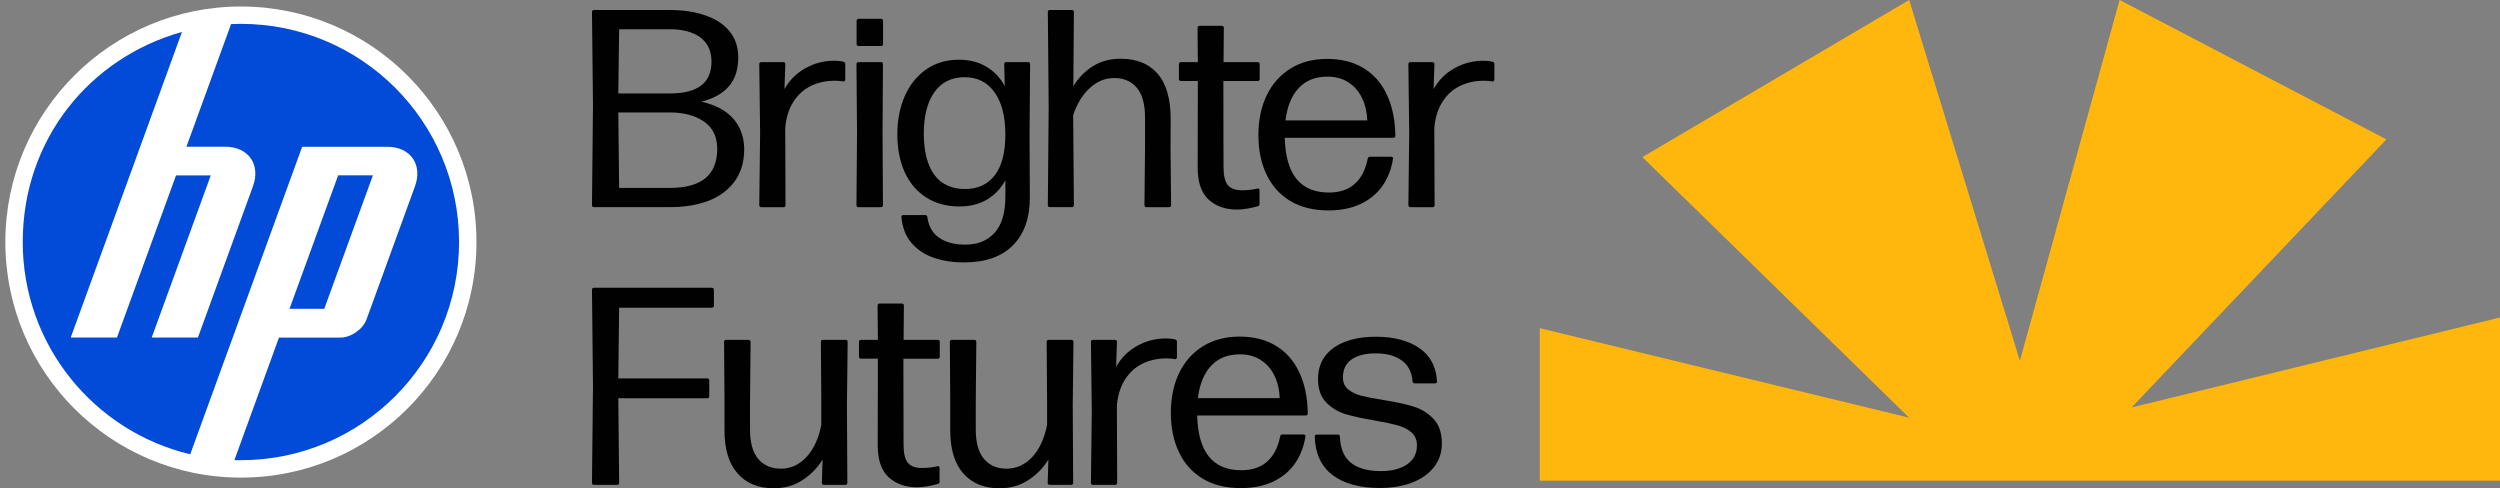 <?xml version="1.0" encoding="UTF-8"?>
<svg id="Layer_1" xmlns="http://www.w3.org/2000/svg" version="1.1" xmlns:xlink="http://www.w3.org/1999/xlink" viewBox="0 0 1075 210">
  <rect x="0" y="0" width="1075" height="210" fill="#808080" stroke="none"/>
  <!-- Generator: Adobe Illustrator 29.8.1, SVG Export Plug-In . SVG Version: 2.1.1 Build 2)  -->
  <defs>
    <style>
      .st0 {
        fill: #010101;
      }

      .st1 {
        fill: #024ad8;
      }

      .st2 {
        fill: #fff;
      }

      .st3 {
        fill: none;
      }

      .st4 {
        fill: #ffb70d;
      }

      .st5 {
        clip-path: url(#clippath);
      }
    </style>
    <clipPath id="clippath">
      <rect class="st3" y="0" width="1075" height="210"/>
    </clipPath>
  </defs>
  <g class="st5">
    <g>
      <path class="st0" d="M255.46,89.09c-.61,0-.91-.3-.91-.91l.43-42.87-.43-40.09c0-.61.31-.91.91-.91h32.62c5.84,0,10.95.79,15.35,2.36,4.45,1.53,7.89,3.84,10.35,6.9,2.45,3.03,3.67,6.72,3.67,11.08,0,5.21-1.32,9.34-3.98,12.41-2.61,3.07-6.54,5.29-11.81,6.66,6.16,1.45,10.73,3.92,13.7,7.39,3.02,3.47,4.58,7.77,4.65,12.89,0,5.73-1.43,10.47-4.29,14.23-2.81,3.71-6.61,6.46-11.37,8.23-4.74,1.74-10.08,2.6-16.03,2.6h-32.86ZM266.23,12.56l-.36,27.62h22.21c11.91,0,17.86-4.55,17.86-13.63,0-4.64-1.61-8.13-4.83-10.47-3.23-2.34-7.57-3.51-13.03-3.51h-21.85ZM265.87,48.34l.36,32.46h21.85c13.54,0,20.32-5.57,20.32-16.71,0-5.33-1.92-9.29-5.76-11.87-3.83-2.58-8.69-3.87-14.57-3.87h-22.21Z"/>
      <path class="st0" d="M327.41,89.09c-.61,0-.92-.3-.92-.91l.36-30.94-.36-29.61c0-.61.31-.91.92-.91h9.42c.57,0,.86.3.86.91l-.37,10.66c2.2-3.87,5.2-6.86,9-8.96,3.8-2.14,7.93-3.21,12.42-3.21,1.51,0,2.82.14,3.92.42.53.13.8.45.8.97v6.72c0,.29-.1.5-.3.66-.16.13-.39.16-.67.13-.86-.2-2.06-.3-3.61-.3-3.72,0-7.11.74-10.22,2.24-3.05,1.5-5.57,3.77-7.52,6.84-1.96,3.07-3.12,6.82-3.49,11.26l.12,33.12c0,.61-.28.91-.85.91h-9.5Z"/>
      <path class="st0" d="M369.14,89.09c-.57,0-.86-.3-.86-.91l.24-31.3-.24-29.25c0-.61.29-.91.86-.91h9.67c.57,0,.86.3.86.91l-.18,29.25.18,31.3c0,.61-.29.91-.86.91h-9.67ZM369.26,19.77c-.61,0-.92-.28-.92-.85v-9.93c0-.29.08-.5.24-.66.16-.16.39-.24.67-.24h9.55c.29,0,.51.08.67.24.16.16.24.39.24.66v9.93c0,.56-.3.85-.91.85h-9.55Z"/>
      <path class="st0" d="M412.72,88.79c-5.71,0-10.59-1.34-14.63-4-4.03-2.66-7.1-6.32-9.17-10.96-2.04-4.68-3.06-10.03-3.06-16.05s1.03-11.4,3.12-16.29c2.12-4.89,5.18-8.74,9.18-11.57,4-2.82,8.73-4.24,14.19-4.24,4.45,0,8.32.97,11.63,2.91,3.34,1.9,6.04,4.71,8.08,8.42l-.24-9.39c0-.61.28-.91.85-.91h9.43c.57,0,.85.3.85.91l-.24,30.52.13,26.46c.04,9.04-2.39,16-7.29,20.89-4.85,4.89-11.79,7.33-20.81,7.33-4.98.04-9.44-.65-13.4-2.06-3.92-1.37-7.1-3.53-9.55-6.48-2.4-2.91-3.8-6.54-4.16-10.9v-.13c0-.53.29-.79.86-.79h9.31c.54,0,.85.29.98.85.49,3.95,2.17,6.92,5.02,8.9,2.9,1.98,6.65,2.97,11.26,2.97,5.38,0,9.61-1.71,12.67-5.15,3.06-3.39,4.59-8.58,4.59-15.56v-6.97c-2,3.63-4.67,6.42-8.01,8.36-3.3,1.94-7.16,2.9-11.57,2.9v.03ZM414.98,81.28c5.43,0,9.67-1.95,12.73-5.87,3.06-3.92,4.59-9.77,4.59-17.56s-1.55-13.89-4.65-18.17c-3.06-4.32-7.37-6.48-12.92-6.48s-10.01,2.18-13.03,6.54c-2.97,4.32-4.47,10.21-4.47,17.68s1.49,13.57,4.47,17.68c3.02,4.12,7.44,6.18,13.29,6.18Z"/>
      <path class="st0" d="M481.97,25.27c6.85,0,12.14,2.16,15.85,6.48,3.72,4.28,5.57,10.79,5.57,19.55l-.06,12.47.24,24.41c0,.61-.28.91-.86.91h-9.67c-.61,0-.92-.3-.92-.91l.24-24.28v-13.38c0-5.77-1.18-10.03-3.54-12.78-2.38-2.79-5.57-4.18-9.62-4.18s-7.42,1.42-10.52,4.24c-3.1,2.79-5.5,6.68-7.22,11.68l.31,38.69c0,.61-.29.91-.86.91h-9.42c-.61,0-.92-.3-.92-.91l.36-42.14-.36-40.88c0-.56.31-.85.92-.85h9.42c.57,0,.86.29.86.85l-.24,31.97c2.12-3.55,4.89-6.42,8.32-8.6,3.47-2.18,7.5-3.27,12.12-3.27Z"/>
      <path class="st0" d="M532.01,90.12c-5.06,0-9.15-1.43-12.3-4.29-3.14-2.87-4.71-7.47-4.71-13.81l.06-30.22v-6.97h-7.22c-.29,0-.51-.08-.67-.24-.16-.16-.24-.39-.24-.66v-6.29c0-.61.3-.91.92-.91h7.22l-.13-14.71c0-.61.31-.91.91-.91h9.49c.61,0,.91.3.91.91l-.13,14.71h14.68c.57,0,.86.3.86.91v6.29c0,.61-.29.91-.86.91h-14.75v6.84l.06,30.09c0,3.71.61,6.32,1.83,7.81,1.27,1.5,3.28,2.24,6.06,2.24,2.37,0,4.57-.24,6.61-.73.08-.04.18-.06.31-.06.44,0,.67.26.67.79v5.87c0,.53-.21.85-.62.97-3.51.97-6.51,1.45-9,1.45h.02Z"/>
      <path class="st0" d="M552.45,59.24c.37,15.7,6.69,23.55,18.97,23.55,4.6,0,8.3-1.23,11.08-3.69,2.82-2.5,4.7-6.13,5.63-10.9.13-.53.43-.79.92-.79h9.05c.29,0,.51.06.67.18.2.13.29.3.24.55-.65,4.4-2.14,8.29-4.47,11.68-2.33,3.35-5.47,5.97-9.43,7.87-3.96,1.86-8.57,2.79-13.83,2.79-6.44,0-11.94-1.35-16.46-4.05-4.49-2.71-7.89-6.5-10.22-11.39-2.33-4.89-3.49-10.53-3.49-16.95s1.19-12.15,3.55-17.07c2.4-4.97,5.84-8.82,10.29-11.57,4.44-2.74,9.69-4.12,15.73-4.12s11.28,1.31,15.61,3.94c4.37,2.63,7.71,6.42,10.04,11.39,2.36,4.97,3.59,10.88,3.67,17.74,0,.56-.31.85-.91.85h-46.64ZM570.75,32.96c-5.14,0-9.24,1.63-12.3,4.9-3.06,3.27-4.96,7.91-5.69,13.92h35.18c-.12-3.51-.86-6.68-2.2-9.5-1.34-2.87-3.28-5.13-5.81-6.78-2.53-1.69-5.59-2.55-9.18-2.55Z"/>
      <path class="st0" d="M606.52,89.09c-.62,0-.92-.3-.92-.91l.36-30.94-.36-29.61c0-.61.3-.91.92-.91h9.43c.57,0,.86.3.86.91l-.37,10.66c2.2-3.87,5.2-6.86,8.99-8.96,3.8-2.14,7.94-3.21,12.43-3.21,1.5,0,2.82.14,3.92.42.53.13.8.45.8.97v6.72c0,.29-.1.5-.31.66-.16.13-.39.16-.67.13-.86-.2-2.07-.3-3.61-.3-3.72,0-7.12.74-10.22,2.24-3.06,1.5-5.57,3.77-7.53,6.84-1.96,3.07-3.12,6.82-3.49,11.26l.13,33.12c0,.61-.29.91-.86.91h-9.48Z"/>
      <path class="st0" d="M255.46,208.51c-.61,0-.91-.31-.91-.91l.43-41.41-.43-41.54c0-.61.31-.91.91-.91h50.61c.29,0,.51.08.67.24.16.16.24.39.24.66v6.78c0,.28-.08.5-.24.66-.16.16-.39.24-.67.24h-39.84l-.36,30.4h38.19c.61,0,.92.29.92.85v6.84c0,.56-.31.85-.92.85h-38.19l.36,36.33c0,.61-.31.91-.92.91h-9.85Z"/>
      <path class="st0" d="M332.71,209.96c-6.62,0-11.79-2.12-15.54-6.36-3.75-4.24-5.63-10.39-5.63-18.47v-12.35l-.18-25.73c0-.61.29-.91.86-.91h9.61c.61,0,.92.3.92.91l-.24,25.73v11.92c0,5.65,1.18,9.87,3.54,12.65,2.4,2.79,5.65,4.18,9.73,4.18s7.83-1.63,10.89-4.9c3.1-3.27,5.27-7.89,6.49-13.87v-9.99l-.18-25.73c0-.61.29-.91.86-.91h9.73c.61,0,.92.3.92.91l-.31,27.43.18,33.12c0,.61-.31.9-.92.9h-9.12c-.61,0-.92-.3-.92-.9l.31-9.99c-2.17,3.55-5.04,6.5-8.63,8.84-3.54,2.34-7.67,3.51-12.36,3.51h-.02Z"/>
      <path class="st0" d="M394.43,209.53c-5.06,0-9.15-1.43-12.3-4.29-3.14-2.87-4.71-7.47-4.71-13.81l.06-30.22v-6.97h-7.22c-.29,0-.51-.08-.67-.24-.16-.16-.24-.39-.24-.66v-6.29c0-.61.3-.9.92-.9h7.22l-.13-14.71c0-.61.31-.91.91-.91h9.48c.62,0,.92.3.92.91l-.12,14.71h14.68c.57,0,.86.3.86.9v6.29c0,.61-.29.91-.86.91h-14.76v6.84l.06,30.09c0,3.71.61,6.32,1.83,7.81,1.27,1.5,3.28,2.24,6.05,2.24,2.37,0,4.58-.24,6.62-.73.08-.04.18-.06.31-.06.44,0,.67.26.67.79v5.87c0,.53-.2.85-.61.97-3.51.97-6.51,1.45-9,1.45h.02Z"/>
      <path class="st0" d="M429.78,209.96c-6.62,0-11.79-2.12-15.54-6.36-3.75-4.24-5.63-10.39-5.63-18.47v-12.35l-.18-25.73c0-.61.28-.91.86-.91h9.61c.61,0,.92.3.92.91l-.24,25.73v11.92c0,5.65,1.19,9.87,3.55,12.65,2.4,2.79,5.65,4.18,9.73,4.18s7.83-1.63,10.9-4.9c3.1-3.27,5.26-7.89,6.49-13.87v-9.99l-.18-25.73c0-.61.28-.91.86-.91h9.73c.62,0,.92.3.92.91l-.3,27.43.18,33.12c0,.61-.31.9-.91.9h-9.12c-.61,0-.92-.3-.92-.9l.31-9.99c-2.17,3.55-5.04,6.5-8.63,8.84-3.54,2.34-7.67,3.51-12.36,3.51h-.03Z"/>
      <path class="st0" d="M470.02,208.51c-.61,0-.92-.31-.92-.91l.37-30.94-.37-29.61c0-.61.31-.9.92-.9h9.43c.57,0,.85.3.85.9l-.37,10.66c2.2-3.87,5.2-6.86,9-8.97,3.8-2.14,7.94-3.21,12.43-3.21,1.5,0,2.81.14,3.92.42.54.12.8.44.8.97v6.72c0,.29-.1.5-.31.66-.16.12-.39.16-.67.12-.85-.21-2.06-.3-3.61-.3-3.71,0-7.11.74-10.21,2.24-3.06,1.5-5.57,3.77-7.53,6.84-1.96,3.07-3.12,6.82-3.49,11.26l.13,33.12c0,.61-.29.91-.86.91h-9.49Z"/>
      <path class="st0" d="M514.79,178.65c.37,15.7,6.69,23.55,18.97,23.55,4.6,0,8.3-1.23,11.08-3.69,2.82-2.5,4.7-6.13,5.63-10.9.13-.53.43-.79.92-.79h9.05c.29,0,.51.06.67.18.2.12.29.3.24.55-.65,4.4-2.14,8.29-4.47,11.68-2.33,3.35-5.46,5.97-9.43,7.87-3.96,1.86-8.57,2.79-13.83,2.79-6.44,0-11.94-1.35-16.46-4.05-4.49-2.71-7.9-6.5-10.21-11.39-2.33-4.89-3.49-10.54-3.49-16.95s1.19-12.15,3.55-17.07c2.4-4.97,5.84-8.82,10.29-11.57,4.44-2.74,9.69-4.12,15.72-4.12s11.28,1.31,15.61,3.94c4.37,2.63,7.71,6.42,10.04,11.39,2.36,4.97,3.59,10.88,3.67,17.74,0,.56-.31.85-.91.85h-46.64ZM533.09,152.37c-5.14,0-9.24,1.63-12.3,4.9-3.06,3.27-4.96,7.91-5.69,13.92h35.18c-.12-3.51-.86-6.68-2.2-9.5-1.34-2.87-3.28-5.13-5.81-6.78-2.53-1.7-5.59-2.55-9.18-2.55Z"/>
      <path class="st0" d="M593.36,209.84c-8.65,0-15.44-1.86-20.38-5.57-4.89-3.76-7.44-9.26-7.65-16.53,0-.57.29-.85.86-.85h9.12c.57,0,.86.29.86.85.16,5.05,1.71,8.78,4.65,11.2,2.97,2.42,7.3,3.63,12.97,3.63,4.73,0,8.48-.97,11.27-2.9,2.81-1.94,4.22-4.66,4.22-8.18,0-2.38-.8-4.24-2.38-5.57-1.6-1.37-3.57-2.39-5.94-3.03-2.37-.65-5.63-1.34-9.79-2.06-5.22-.89-9.47-1.82-12.73-2.79-3.22-1.01-5.97-2.71-8.26-5.08-2.28-2.38-3.43-5.71-3.43-9.99,0-3.87,1.01-7.16,3.06-9.87,2.08-2.74,4.98-4.8,8.69-6.18,3.75-1.42,8.14-2.12,13.15-2.12,7.68,0,13.88,1.61,18.61,4.84,4.74,3.23,7.29,7.99,7.65,14.29v.13c0,.53-.29.79-.86.79h-8.69c-.54,0-.86-.29-.98-.85-.28-4-1.83-7-4.65-9.02-2.77-2.02-6.51-3.03-11.2-3.03-4.41,0-7.86.87-10.34,2.6-2.49,1.74-3.73,4.32-3.73,7.75,0,2.18.75,3.89,2.27,5.15,1.5,1.21,3.38,2.12,5.63,2.72,2.28.57,5.43,1.18,9.43,1.82,5.38.85,9.73,1.79,13.03,2.84,3.34,1.01,6.2,2.76,8.57,5.27,2.4,2.5,3.61,6.03,3.61,10.6,0,3.95-1.16,7.39-3.49,10.29-2.28,2.87-5.45,5.07-9.49,6.6-4,1.5-8.55,2.24-13.65,2.24h0Z"/>
      <path class="st4" d="M662.1,206.67v-65.55l158.84,38.49-114.72-112.06L820.94,0l47.61,155.16L911.44,0l114.72,59.94-109.59,115.27,158.43-38.69v70.16h-412.9Z"/>
      <rect class="st3" y="0" width="206.4" height="206.4"/>
    </g>
  </g>
  <g>
    <path class="st2" d="M103.58,2.8C47.64,2.8,2.3,48.14,2.3,104.08s45.34,101.29,101.29,101.29,101.29-45.35,101.29-101.29S159.53,2.8,103.58,2.8Z"/>
    <path class="st1" d="M103.58,197.89c-.93,0-1.86-.02-2.79-.04l19.17-52.69h26.38c4.63,0,9.72-3.56,11.3-7.91l20.8-57.13c3.4-9.35-1.95-17.01-11.91-17.01h-36.6l-30.71,84.39h-.01l-17.41,47.84c-41.3-9.82-72.02-46.95-72.02-91.26S38.75,24.79,78.25,13.73l-17.97,49.37h0l-29.87,82.04h19.88l25.4-69.72h14.94l-25.4,69.72h19.87l23.67-65.04c3.41-9.35-1.95-17.01-11.9-17.01h-16.71l19.2-52.73c1.4-.06,2.8-.1,4.22-.1,51.81,0,93.81,42,93.81,93.81s-42,93.81-93.81,93.81ZM160.34,75.39h-14.93l-20.92,57.4h14.94l20.92-57.4h0Z"/>
  </g>
</svg>